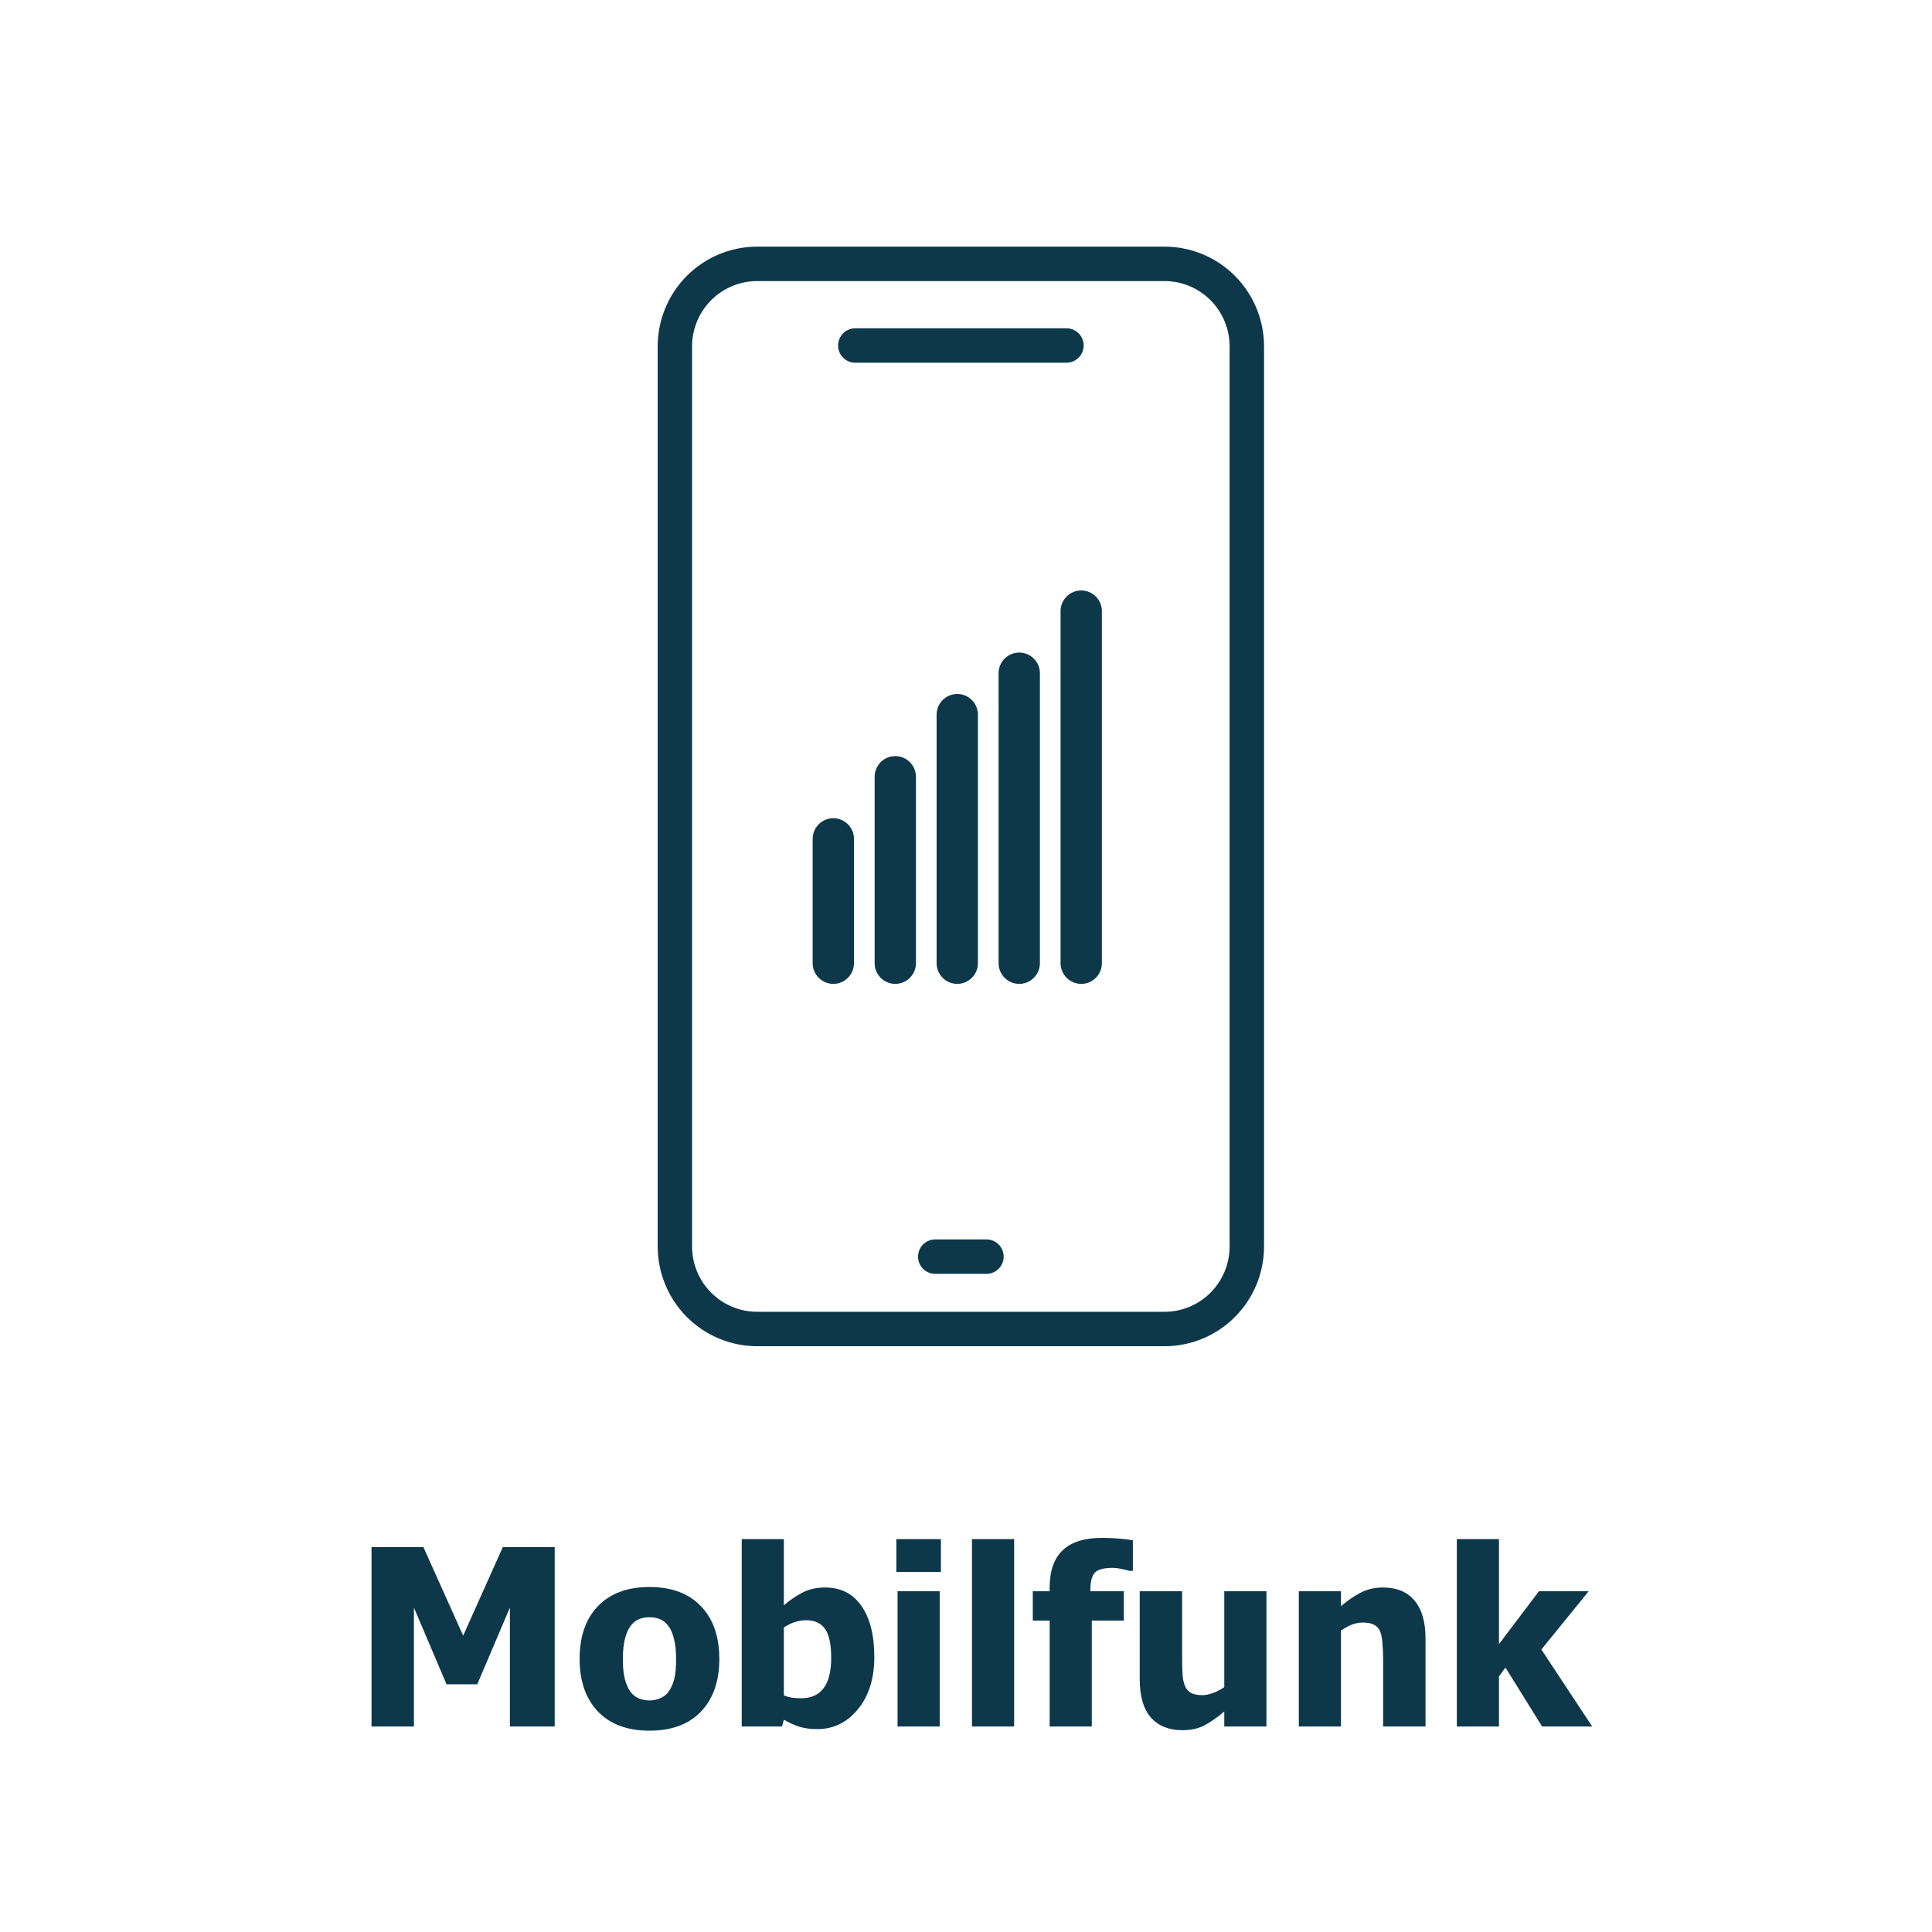 <svg width="188" height="188" viewBox="0 0 188 188" fill="none" xmlns="http://www.w3.org/2000/svg">
<rect width="188" height="188" fill="white"/>
<g clip-path="url(#clip0_3828_13)">
<path d="M113.326 24H73.676C71.111 24.002 68.651 25.024 66.837 26.842C65.023 28.66 64.003 31.125 64 33.696V121.304C64.003 123.875 65.024 126.34 66.838 128.157C68.652 129.975 71.111 130.997 73.676 131H113.328C115.893 130.997 118.352 129.974 120.165 128.157C121.979 126.339 122.999 123.875 123.002 121.304V33.696C122.999 31.125 121.979 28.66 120.165 26.842C118.351 25.024 115.891 24.002 113.326 24ZM119.651 121.304C119.649 122.986 118.981 124.599 117.794 125.788C116.607 126.978 114.998 127.647 113.32 127.649H73.676C71.998 127.647 70.389 126.978 69.202 125.788C68.015 124.599 67.347 122.986 67.345 121.304V33.696C67.347 32.014 68.015 30.401 69.202 29.212C70.389 28.022 71.998 27.353 73.676 27.351H113.328C115.005 27.355 116.612 28.025 117.797 29.214C118.982 30.404 119.649 32.015 119.651 33.696V121.304Z" fill="#0D384A"/>
<path d="M95.995 120.605H91.005C90.562 120.605 90.137 120.782 89.823 121.096C89.51 121.41 89.334 121.836 89.334 122.28C89.334 122.725 89.51 123.151 89.823 123.465C90.137 123.779 90.562 123.956 91.005 123.956H95.995C96.438 123.956 96.863 123.779 97.177 123.465C97.49 123.151 97.666 122.725 97.666 122.28C97.666 121.836 97.49 121.41 97.177 121.096C96.863 120.782 96.438 120.605 95.995 120.605Z" fill="#0D384A"/>
<path d="M83.225 35.296H103.777C104.22 35.296 104.645 35.119 104.959 34.805C105.272 34.491 105.449 34.065 105.449 33.62C105.449 33.176 105.272 32.75 104.959 32.435C104.645 32.121 104.22 31.945 103.777 31.945H83.225C82.782 31.945 82.357 32.121 82.043 32.435C81.73 32.75 81.553 33.176 81.553 33.62C81.553 34.065 81.73 34.491 82.043 34.805C82.357 35.119 82.782 35.296 83.225 35.296Z" fill="#0D384A"/>
<path d="M83.098 81.635C83.098 80.522 82.198 79.62 81.088 79.62C79.978 79.62 79.078 80.522 79.078 81.635V93.724C79.078 94.837 79.978 95.739 81.088 95.739C82.198 95.739 83.098 94.837 83.098 93.724V81.635Z" fill="#0D384A"/>
<path d="M89.129 75.59C89.129 74.477 88.229 73.575 87.119 73.575C86.009 73.575 85.109 74.477 85.109 75.59V93.724C85.109 94.837 86.009 95.739 87.119 95.739C88.229 95.739 89.129 94.837 89.129 93.724V75.59Z" fill="#0D384A"/>
<path d="M95.161 69.545C95.161 68.432 94.26 67.53 93.15 67.53C92.04 67.53 91.14 68.432 91.14 69.545V93.724C91.14 94.837 92.04 95.739 93.15 95.739C94.26 95.739 95.161 94.837 95.161 93.724V69.545Z" fill="#0D384A"/>
<path d="M101.192 65.515C101.192 64.403 100.292 63.5 99.181 63.5C98.071 63.5 97.171 64.403 97.171 65.515V93.724C97.171 94.837 98.071 95.739 99.181 95.739C100.292 95.739 101.192 94.837 101.192 93.724V65.515Z" fill="#0D384A"/>
<path d="M107.223 59.471C107.223 58.358 106.323 57.456 105.212 57.456C104.102 57.456 103.202 58.358 103.202 59.471V93.724C103.202 94.837 104.102 95.739 105.212 95.739C106.323 95.739 107.223 94.837 107.223 93.724V59.471Z" fill="#0D384A"/>
</g>
<path d="M53.977 168H49.617V156.434L46.441 163.898H43.453L40.277 156.434V168H36.152V150.551H41.203L45.07 159.164L48.926 150.551H53.977V168ZM69.996 161.426C69.996 163.59 69.402 165.297 68.215 166.547C67.035 167.789 65.363 168.41 63.199 168.41C61.051 168.41 59.379 167.789 58.184 166.547C56.996 165.297 56.402 163.59 56.402 161.426C56.402 159.238 56.996 157.527 58.184 156.293C59.379 155.051 61.051 154.43 63.199 154.43C65.356 154.43 67.027 155.055 68.215 156.305C69.402 157.547 69.996 159.254 69.996 161.426ZM65.789 161.449C65.789 160.668 65.723 160.02 65.59 159.504C65.465 158.98 65.289 158.562 65.062 158.25C64.82 157.922 64.547 157.695 64.242 157.57C63.938 157.438 63.59 157.371 63.199 157.371C62.832 157.371 62.5 157.43 62.203 157.547C61.906 157.656 61.633 157.871 61.383 158.191C61.148 158.496 60.961 158.914 60.82 159.445C60.68 159.977 60.609 160.645 60.609 161.449C60.609 162.254 60.676 162.906 60.809 163.406C60.941 163.898 61.113 164.293 61.324 164.59C61.543 164.895 61.816 165.117 62.145 165.258C62.473 165.398 62.836 165.469 63.234 165.469C63.562 165.469 63.895 165.398 64.231 165.258C64.574 165.117 64.848 164.906 65.051 164.625C65.293 164.289 65.477 163.887 65.602 163.418C65.727 162.941 65.789 162.285 65.789 161.449ZM80.883 161.32C80.883 160.008 80.684 159.07 80.285 158.508C79.887 157.945 79.273 157.664 78.445 157.664C78.078 157.664 77.711 157.723 77.344 157.84C76.984 157.957 76.629 158.133 76.277 158.367V164.977C76.551 165.086 76.824 165.16 77.098 165.199C77.379 165.238 77.656 165.258 77.93 165.258C78.922 165.258 79.66 164.93 80.144 164.273C80.637 163.617 80.883 162.633 80.883 161.32ZM85.078 161.238C85.078 163.332 84.547 165.027 83.484 166.324C82.422 167.613 81.106 168.258 79.535 168.258C78.879 168.258 78.309 168.184 77.824 168.035C77.34 167.887 76.824 167.656 76.277 167.344L76.102 168H72.176V149.766H76.277V156.211C76.879 155.695 77.492 155.277 78.117 154.957C78.742 154.637 79.465 154.477 80.285 154.477C81.816 154.477 82.996 155.074 83.824 156.27C84.66 157.465 85.078 159.121 85.078 161.238ZM91.441 168H87.34V154.84H91.441V168ZM91.559 152.965H87.223V149.766H91.559V152.965ZM98.684 168H94.582V149.766H98.684V168ZM110.238 152.859H109.922C109.766 152.812 109.52 152.754 109.184 152.684C108.855 152.605 108.543 152.566 108.246 152.566C107.418 152.566 106.852 152.719 106.547 153.023C106.25 153.328 106.102 153.898 106.102 154.734V154.84H109.359V157.699H106.242V168H102.141V157.699H100.5V154.84H102.141V154.477C102.141 152.867 102.562 151.66 103.406 150.855C104.25 150.051 105.527 149.648 107.238 149.648C107.832 149.648 108.387 149.672 108.902 149.719C109.418 149.758 109.863 149.812 110.238 149.883V152.859ZM123.234 168H119.133V166.547C118.422 167.141 117.77 167.594 117.176 167.906C116.582 168.211 115.875 168.363 115.055 168.363C113.75 168.363 112.73 167.953 111.996 167.133C111.27 166.305 110.906 165.062 110.906 163.406V154.84H115.031V161.367C115.031 162.047 115.047 162.602 115.078 163.031C115.117 163.461 115.203 163.824 115.336 164.121C115.461 164.395 115.652 164.602 115.91 164.742C116.176 164.883 116.543 164.953 117.012 164.953C117.301 164.953 117.641 164.883 118.031 164.742C118.43 164.602 118.797 164.41 119.133 164.168V154.84H123.234V168ZM138.715 168H134.59V161.473C134.59 160.941 134.566 160.414 134.52 159.891C134.48 159.359 134.402 158.969 134.285 158.719C134.145 158.422 133.941 158.211 133.676 158.086C133.41 157.953 133.055 157.887 132.609 157.887C132.273 157.887 131.934 157.949 131.59 158.074C131.246 158.199 130.879 158.398 130.488 158.672V168H126.387V154.84H130.488V156.293C131.16 155.723 131.812 155.277 132.445 154.957C133.086 154.637 133.793 154.477 134.566 154.477C135.91 154.477 136.938 154.902 137.648 155.754C138.359 156.598 138.715 157.824 138.715 159.434V168ZM154.934 168H150.059L146.496 162.27L145.863 163.125V168H141.762V149.766H145.863V159.984L149.754 154.84H154.594L149.988 160.512L154.934 168Z" fill="#0D384A"/>
<defs>
<clipPath id="clip0_3828_13">
<rect width="59" height="107" fill="white" transform="translate(64 24)"/>
</clipPath>
</defs>
</svg>
